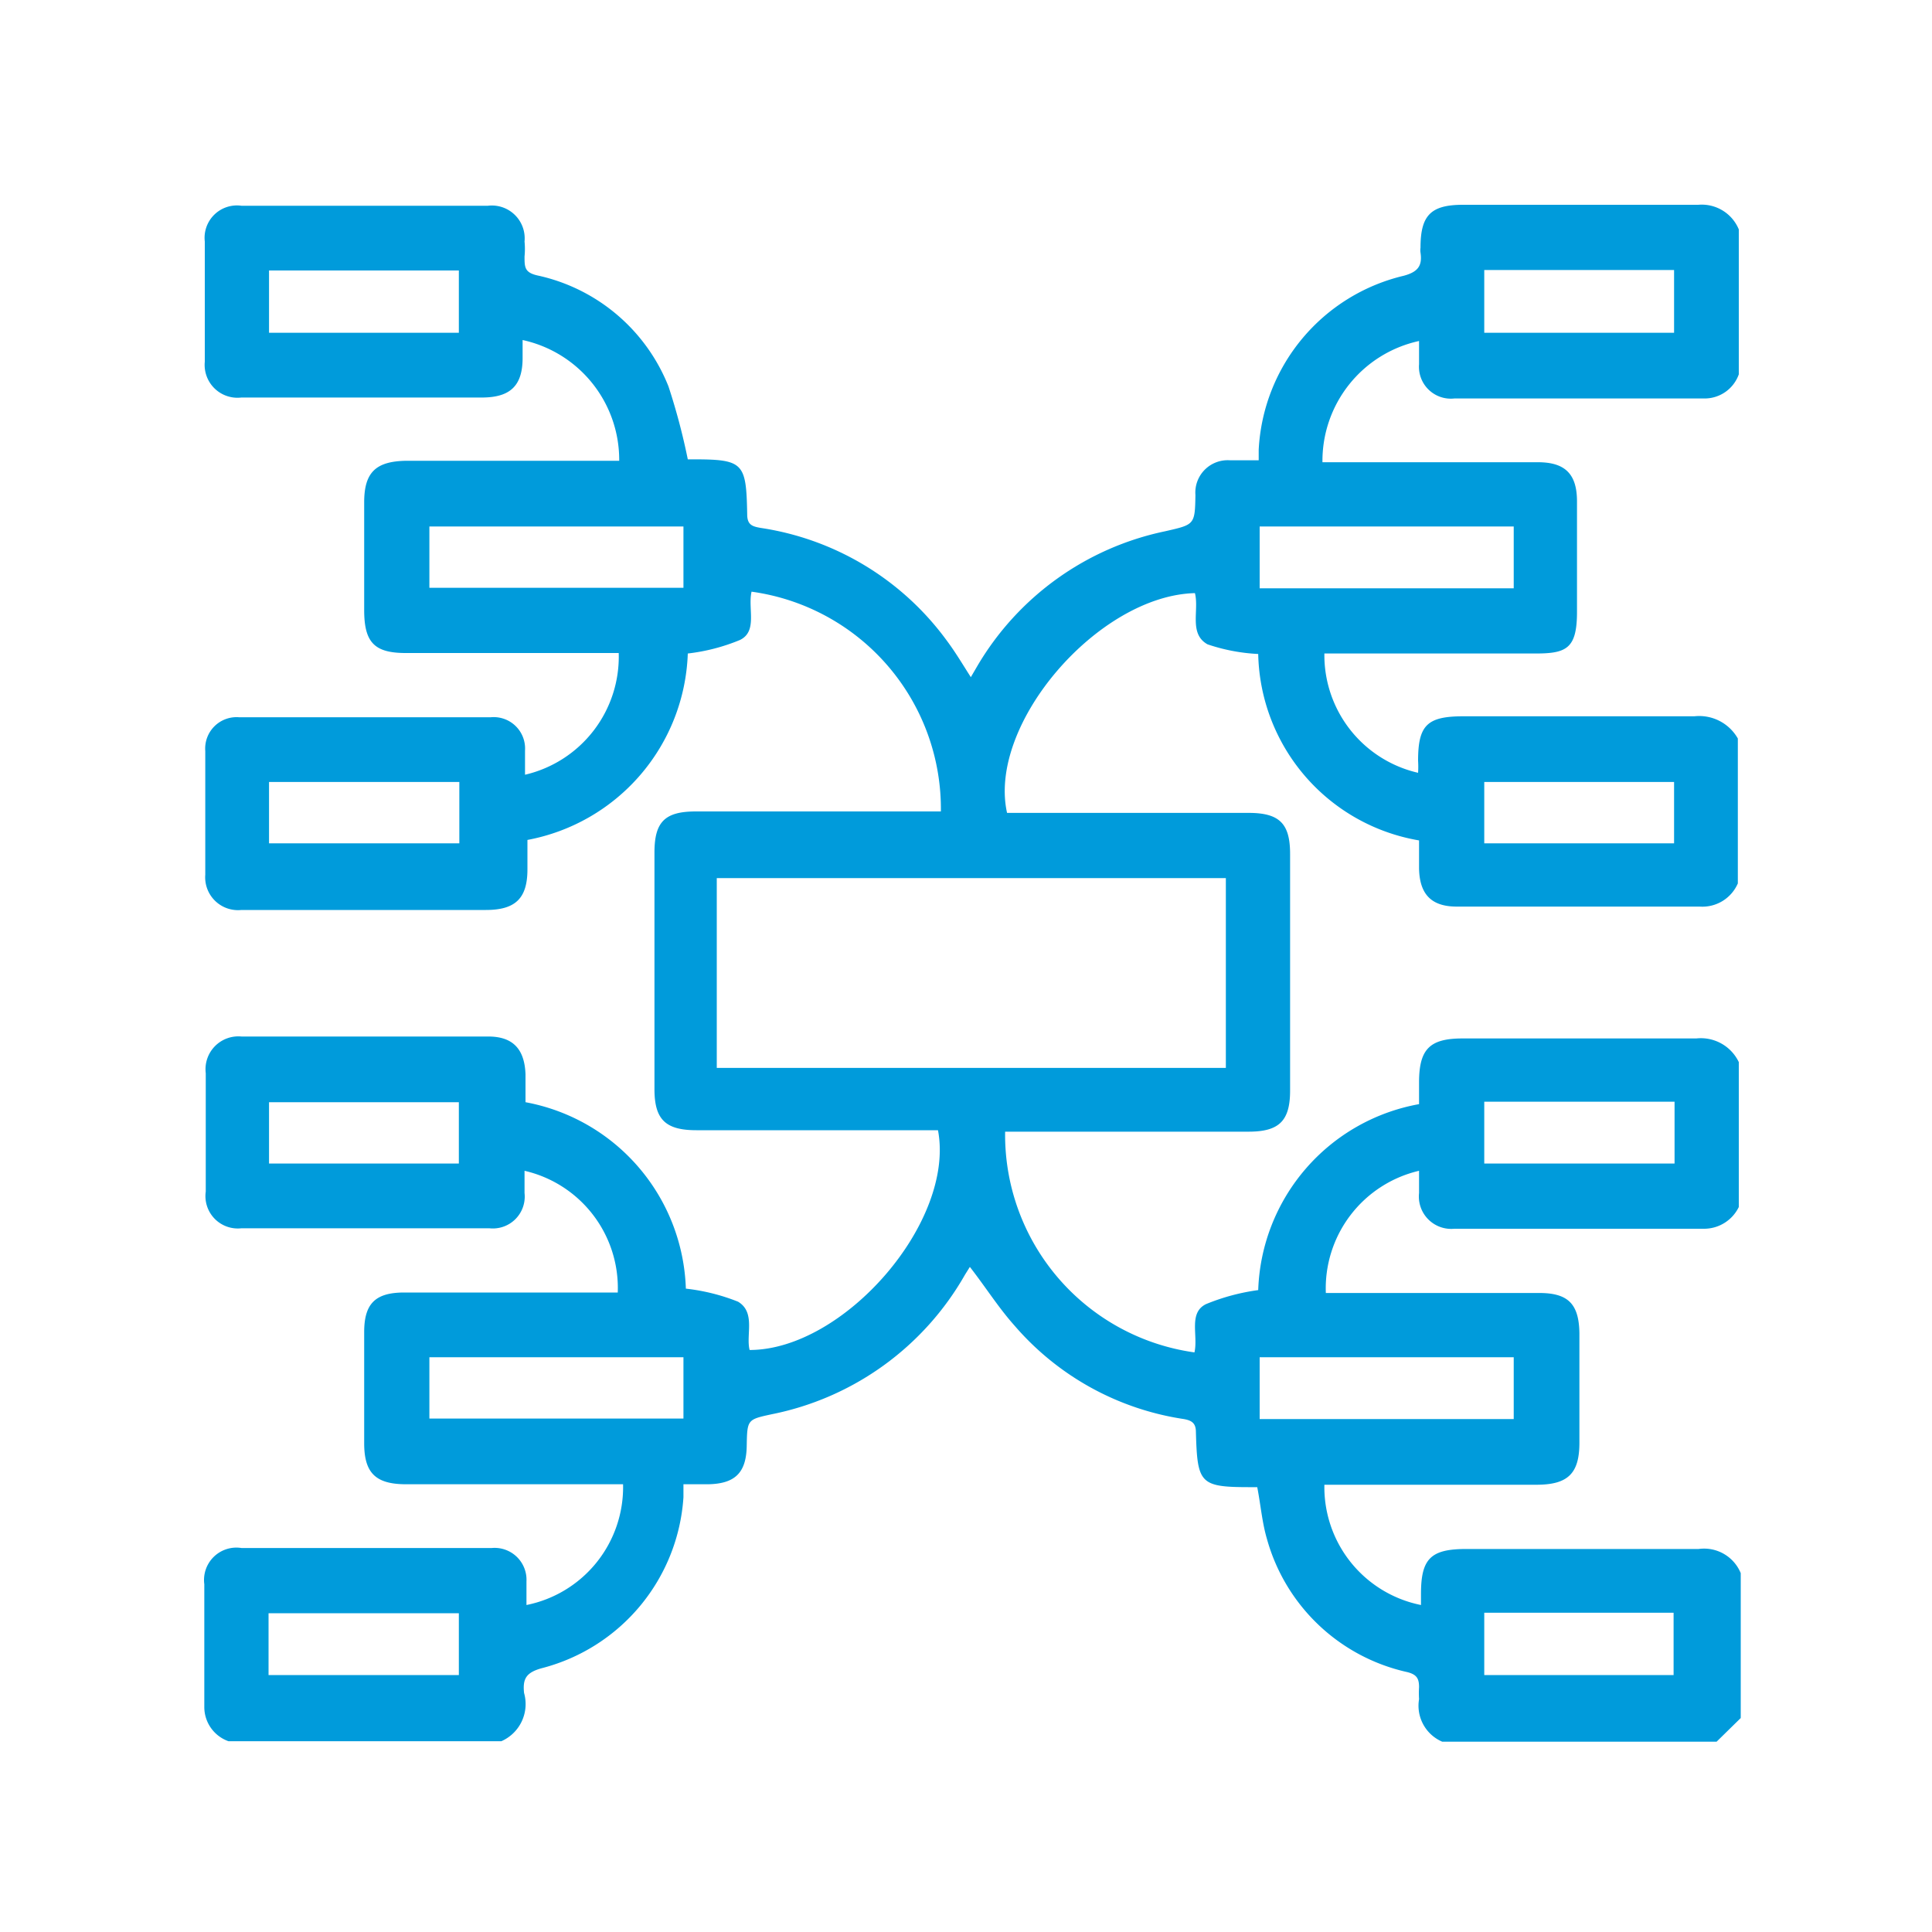 <svg id="Capa_1" data-name="Capa 1" xmlns="http://www.w3.org/2000/svg" viewBox="0 0 40 40"><defs><style>.cls-1{fill:#009bdb;}</style></defs><title>flujograma</title><path class="cls-1" d="M36,4.75v3a.75.75,0,0,1-.71.5H30.11a.66.66,0,0,1-.73-.71c0-.16,0-.32,0-.48a2.54,2.54,0,0,0-2,2.51h4.46c.56,0,.81.24.81.81,0,.76,0,1.53,0,2.29s-.22.86-.86.86H27.42A2.5,2.5,0,0,0,29.36,16a2,2,0,0,0,0-.25c0-.74.19-.92.94-.92,1.6,0,3.19,0,4.78,0a.92.92,0,0,1,.9.46v3a.8.8,0,0,1-.79.48H30.16c-.53,0-.77-.26-.78-.79,0-.2,0-.39,0-.58a4,4,0,0,1-3.33-3.86A3.83,3.83,0,0,1,25,13.34c-.39-.22-.17-.7-.26-1.06-2,.05-4.3,2.71-3.89,4.55h5c.64,0,.86.22.86.85v4.9c0,.63-.23.85-.86.85H20.81A4.55,4.55,0,0,0,24.73,28c.08-.35-.13-.82.24-1a4.38,4.38,0,0,1,1.08-.29,4.05,4.05,0,0,1,3.33-3.85v-.45c0-.69.22-.91.9-.91h4.84a.87.87,0,0,1,.88.49v3a.8.8,0,0,1-.71.45H30.11a.67.67,0,0,1-.73-.74c0-.15,0-.3,0-.46a2.5,2.5,0,0,0-1.93,2.53h4.42c.6,0,.82.23.83.83v2.27c0,.64-.24.87-.89.87H27.42a2.49,2.49,0,0,0,2,2.49V33c0-.73.2-.93.94-.93,1.61,0,3.21,0,4.81,0a.82.82,0,0,1,.87.5v3l-.5.49H29.86a.81.81,0,0,1-.48-.88,2.09,2.09,0,0,1,0-.25c0-.18-.05-.26-.24-.31a3.89,3.89,0,0,1-2.91-2.76c-.1-.34-.13-.71-.2-1.07l-.14,0c-1.05,0-1.1-.07-1.13-1.14,0-.18-.08-.24-.25-.27A5.75,5.75,0,0,1,21,27.44c-.33-.37-.6-.8-.92-1.21l-.1.16a5.94,5.94,0,0,1-4,2.89c-.51.11-.51.11-.52.66s-.24.78-.8.79h-.51c0,.12,0,.19,0,.27a3.92,3.92,0,0,1-2.94,3.54c-.32.09-.39.22-.36.51a.84.84,0,0,1-.47,1H4.73a.75.75,0,0,1-.5-.71c0-.85,0-1.7,0-2.54A.67.67,0,0,1,5,32.05h5.18a.66.66,0,0,1,.72.69c0,.16,0,.33,0,.49a2.49,2.49,0,0,0,2-2.5H8.41c-.63,0-.87-.23-.87-.85s0-1.53,0-2.3c0-.59.23-.82.83-.82h4.42a2.49,2.49,0,0,0-1.93-2.52c0,.16,0,.31,0,.46a.66.66,0,0,1-.73.73H5a.67.67,0,0,1-.74-.76V22.22A.68.68,0,0,1,5,21.46c1.7,0,3.41,0,5.11,0,.51,0,.75.26.77.78v.58a4.06,4.06,0,0,1,3.32,3.86,4.16,4.16,0,0,1,1.08.27c.37.22.16.69.24,1,1.95,0,4.26-2.65,3.9-4.55h-5c-.64,0-.87-.22-.87-.85v-4.9c0-.64.22-.85.86-.85h5.07a4.54,4.54,0,0,0-3.92-4.55c-.08.35.13.82-.24,1a4,4,0,0,1-1.08.28,4.07,4.07,0,0,1-3.32,3.86V18c0,.6-.25.84-.86.84H5a.68.68,0,0,1-.75-.73V15.55a.65.65,0,0,1,.7-.7h5.21a.65.65,0,0,1,.71.69c0,.17,0,.33,0,.5a2.51,2.51,0,0,0,1.94-2.52H8.4c-.65,0-.86-.22-.86-.89V10.4c0-.62.24-.85.87-.86h4.41a2.54,2.54,0,0,0-2-2.5v.37c0,.57-.25.81-.81.82H5a.68.68,0,0,1-.76-.74V5A.67.67,0,0,1,5,4.26H10.1a.68.68,0,0,1,.76.74,1.58,1.58,0,0,1,0,.31c0,.23,0,.34.3.4A3.78,3.78,0,0,1,13.84,8a13.31,13.31,0,0,1,.4,1.51h.1c1.06,0,1.11.07,1.13,1.14,0,.22.11.25.28.28a5.84,5.84,0,0,1,3.85,2.33c.18.24.34.51.5.76h0l.14-.24A5.91,5.91,0,0,1,24.12,11c.61-.14.62-.13.63-.75a.67.67,0,0,1,.72-.72c.19,0,.38,0,.59,0,0-.1,0-.16,0-.22a3.91,3.91,0,0,1,3-3.6c.3-.08.39-.21.35-.48a.34.34,0,0,1,0-.1c0-.67.21-.89.88-.89h4.87A.83.83,0,0,1,36,4.75ZM14.84,22.11H25.38V18.18H14.84ZM14.15,10.9H8.89v1.27h5.26Zm11.93,1.28h5.26V10.9H26.08ZM14.15,28.1H8.89v1.27h5.26Zm11.93,1.28h5.26V28.1H26.08ZM9.5,5.6H5.57V6.89H9.5ZM34.66,6.89V5.59H30.73v1.3ZM5.56,34.68H9.5V33.4H5.56Zm25.17-1.29v1.29h3.92V33.39ZM9.51,16.19H5.57v1.27H9.51Zm21.22,1.27h3.93V16.19H30.73ZM5.57,24.09H9.5V22.82H5.57Zm29.1-1.28H30.73v1.28h3.94Z"/></svg>